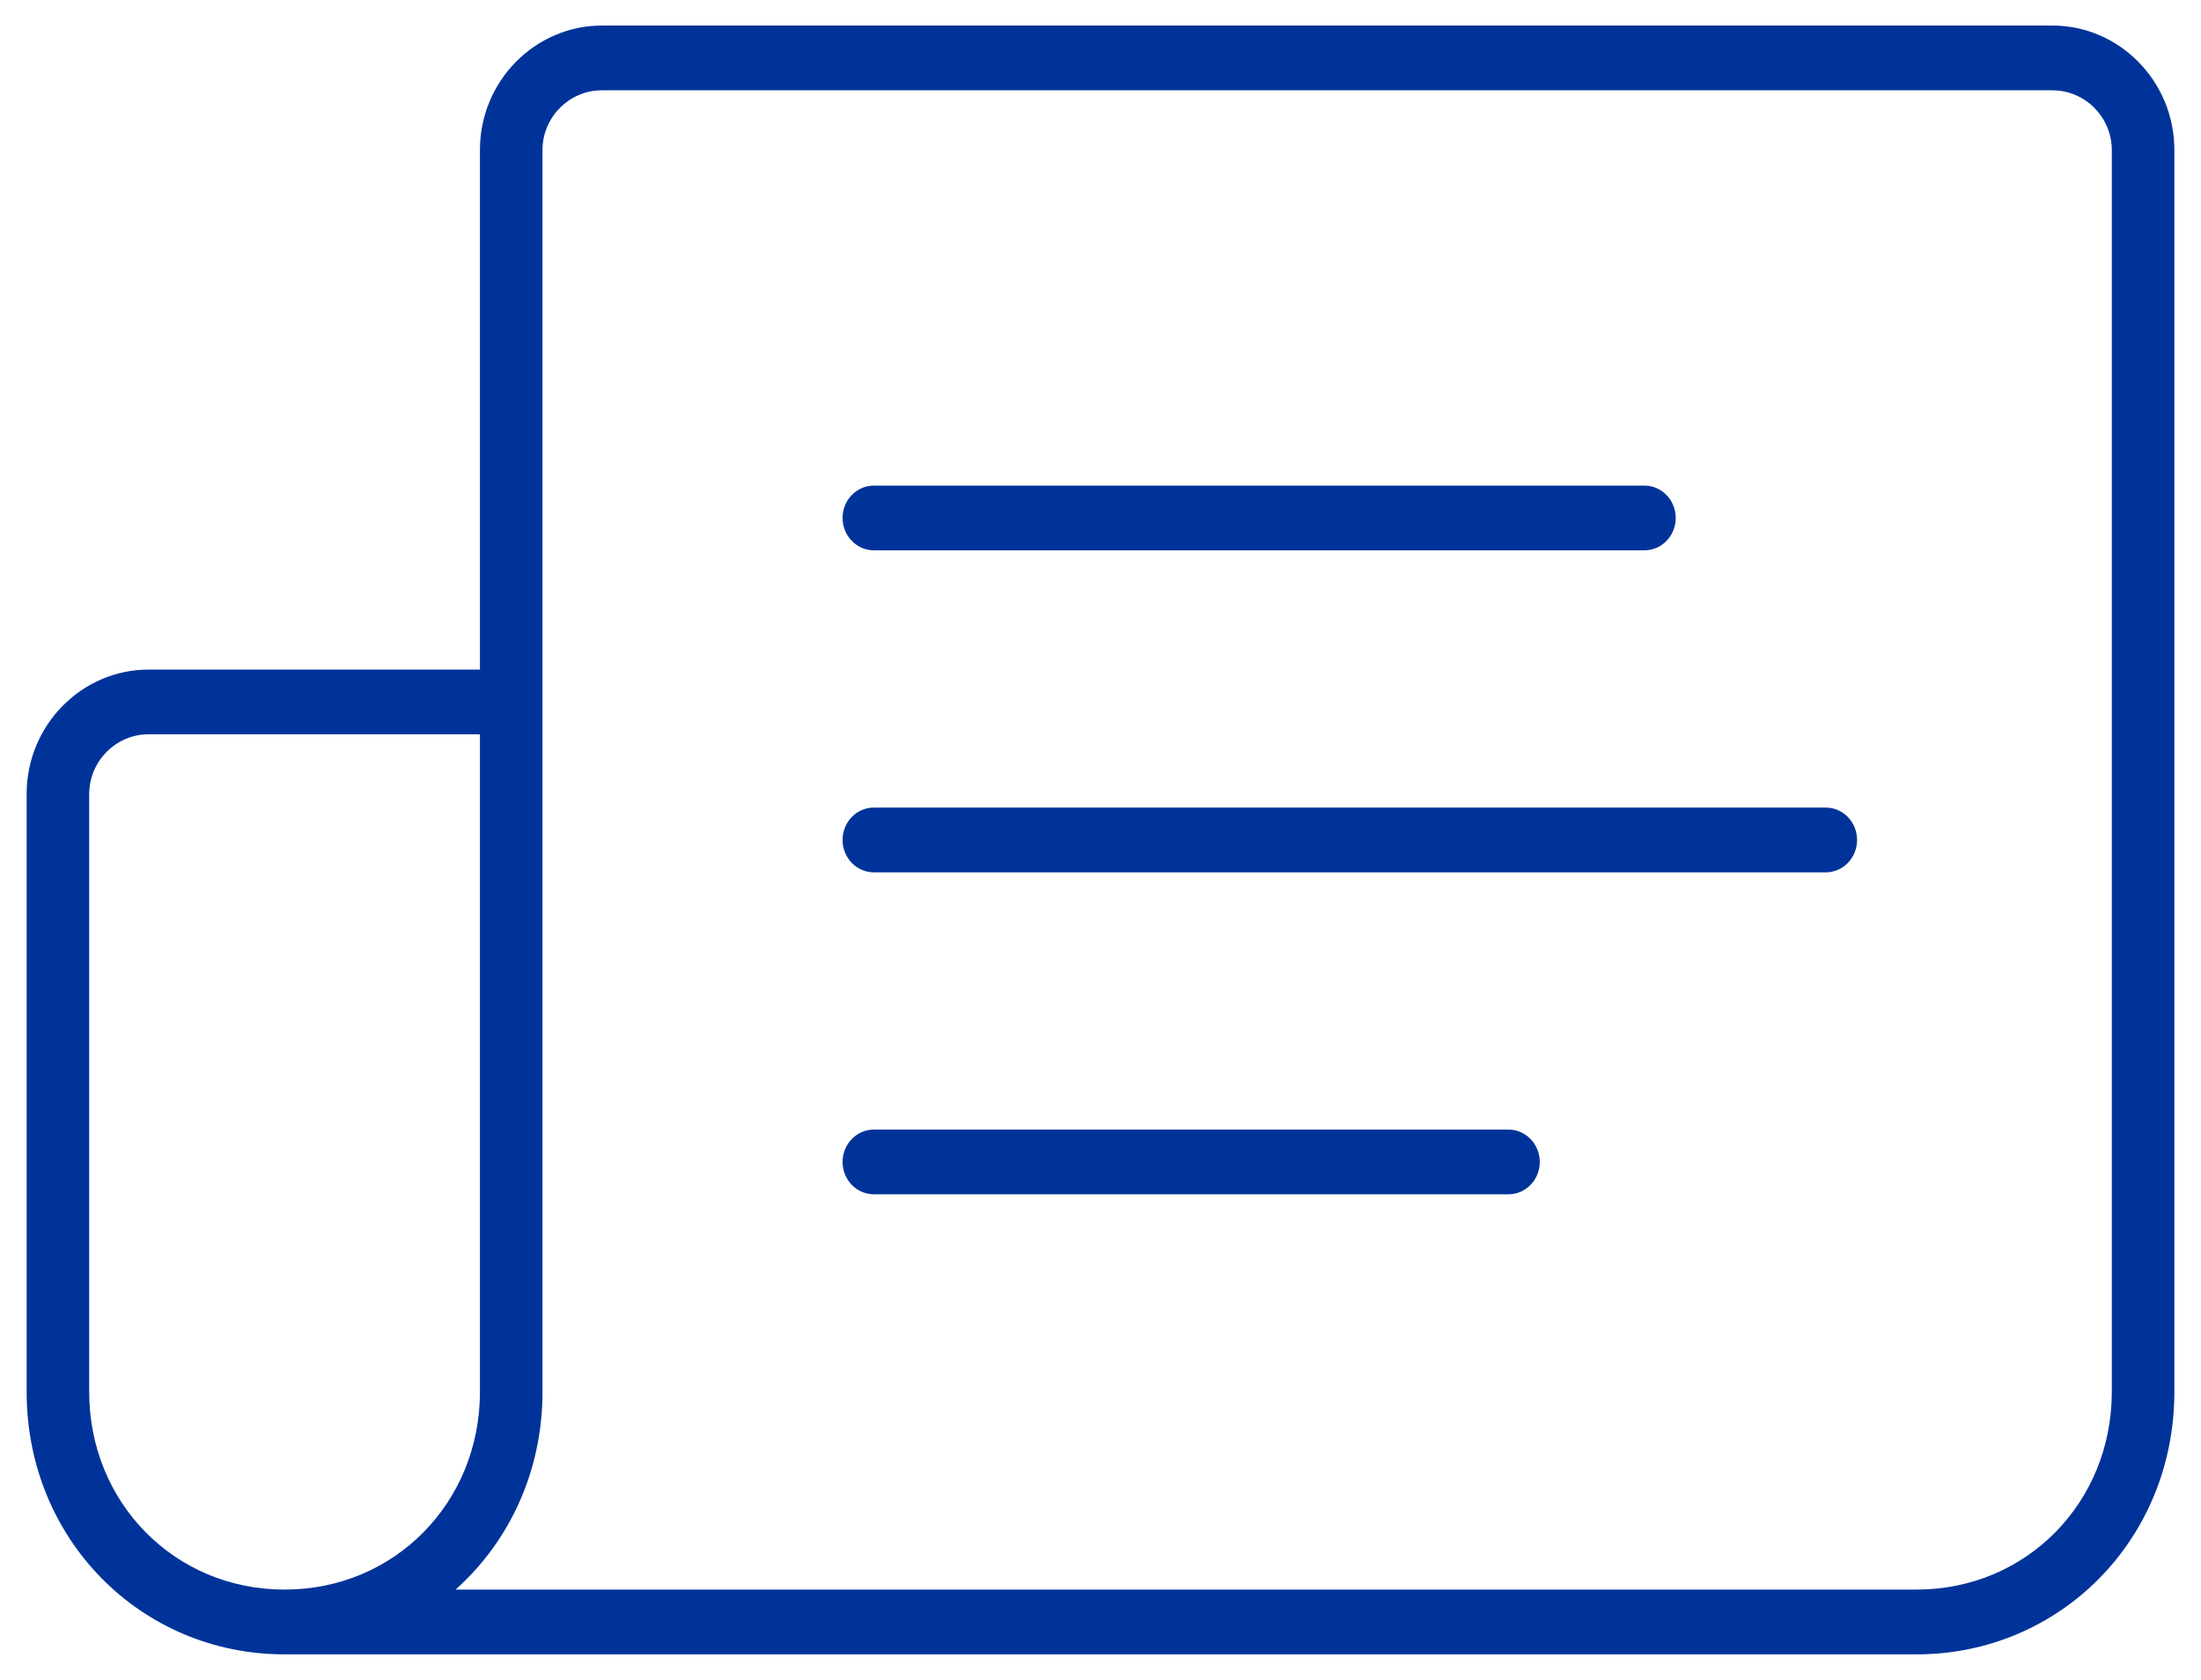 <svg width="38" height="29" viewBox="0 0 38 29" fill="none" xmlns="http://www.w3.org/2000/svg">
<path fill-rule="evenodd" clip-rule="evenodd" d="M10.391 1.559C9.819 1.559 9.366 2.033 9.366 2.588V24.029C9.366 25.405 8.788 26.618 7.865 27.441H33.087C34.99 27.441 36.46 25.934 36.46 24.029V2.588C36.46 2.033 36.007 1.559 35.435 1.559H10.391ZM4.913 28.559C2.433 28.559 0.46 26.572 0.46 24.029V13.706C0.46 12.514 1.416 11.559 2.565 11.559H8.286V2.588C8.286 1.396 9.242 0.441 10.391 0.441H35.435C36.584 0.441 37.54 1.396 37.54 2.588V24.029C37.54 26.572 35.567 28.559 33.087 28.559H4.913ZM8.286 12.676H2.565C1.993 12.676 1.54 13.151 1.54 13.706V24.029C1.54 25.934 3.01 27.441 4.913 27.441C6.816 27.441 8.286 25.934 8.286 24.029V12.676Z" fill="#003399"/>
<path fill-rule="evenodd" clip-rule="evenodd" d="M14.547 8.941C14.547 8.633 14.789 8.383 15.087 8.383H28.391C28.689 8.383 28.931 8.633 28.931 8.941C28.931 9.25 28.689 9.5 28.391 9.5H15.087C14.789 9.5 14.547 9.25 14.547 8.941Z" fill="#003399"/>
<path fill-rule="evenodd" clip-rule="evenodd" d="M14.547 14.5C14.547 14.191 14.789 13.941 15.087 13.941H31.522C31.82 13.941 32.062 14.191 32.062 14.5C32.062 14.809 31.82 15.059 31.522 15.059H15.087C14.789 15.059 14.547 14.809 14.547 14.5Z" fill="#003399"/>
<path fill-rule="evenodd" clip-rule="evenodd" d="M14.547 20.059C14.547 19.75 14.789 19.5 15.087 19.5H26.044C26.342 19.5 26.584 19.75 26.584 20.059C26.584 20.367 26.342 20.617 26.044 20.617H15.087C14.789 20.617 14.547 20.367 14.547 20.059Z" fill="#003399"/>
</svg>
